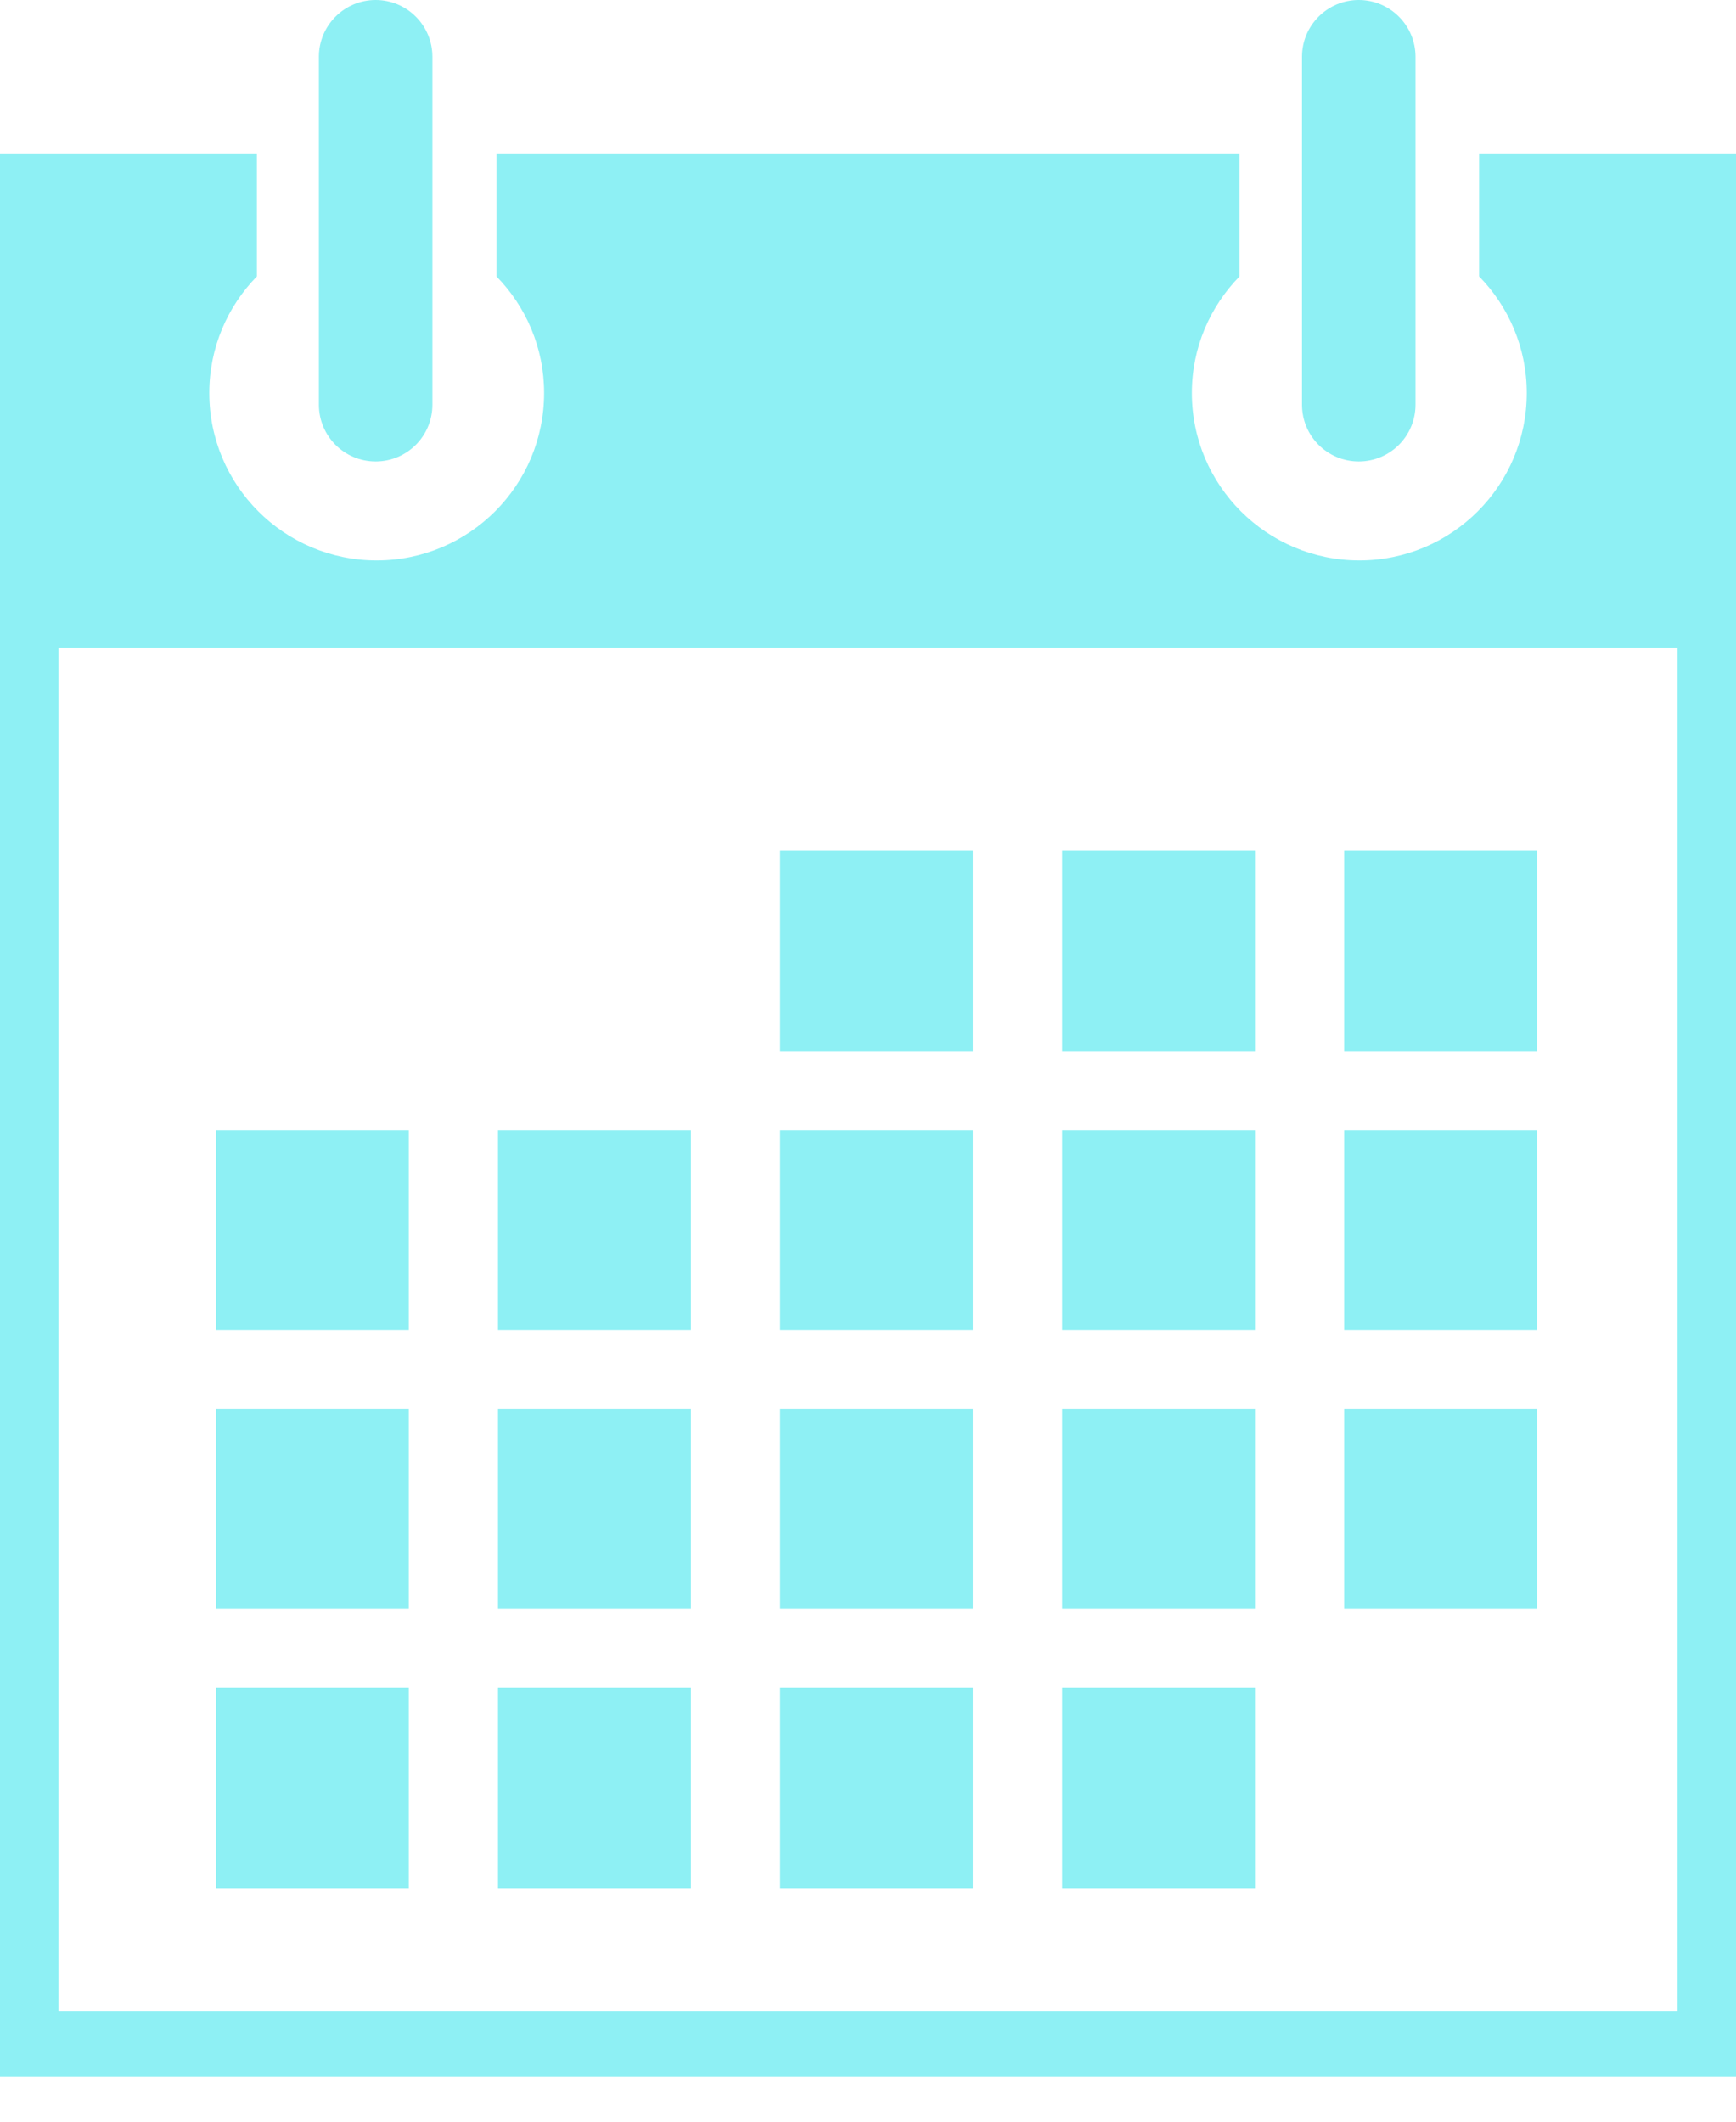 <?xml version="1.0" encoding="UTF-8"?> <svg xmlns="http://www.w3.org/2000/svg" width="36" height="44" viewBox="0 0 36 44" fill="none"><path d="M30.673 3.182V5.732C31.282 6.356 31.661 7.207 31.661 8.15C31.661 10.068 30.107 11.622 28.189 11.622C26.272 11.622 24.716 10.068 24.716 8.15C24.716 7.207 25.095 6.356 25.705 5.732V3.182H10.295V5.732C10.905 6.356 11.283 7.207 11.283 8.15C11.283 10.068 9.729 11.622 7.811 11.622C5.894 11.622 4.34 10.068 4.34 8.15C4.34 7.207 4.718 6.356 5.327 5.732V3.182H0V43.068H36V3.182H30.673ZM34.787 41.703H1.213V13.433H34.787V41.703Z" fill="#8EF0F4"></path><path d="M31.873 17.648H27.874V21.798H31.873V17.648Z" fill="#8EF0F4"></path><path d="M26.025 17.648H22.026V21.798H26.025V17.648Z" fill="#8EF0F4"></path><path d="M20.174 17.648H16.177V21.798H20.174V17.648Z" fill="#8EF0F4"></path><path d="M31.873 23.433H27.874V27.584H31.873V23.433Z" fill="#8EF0F4"></path><path d="M26.025 23.433H22.026V27.584H26.025V23.433Z" fill="#8EF0F4"></path><path d="M20.174 23.433H16.177V27.584H20.174V23.433Z" fill="#8EF0F4"></path><path d="M14.327 23.433H10.327V27.584H14.327V23.433Z" fill="#8EF0F4"></path><path d="M8.477 23.433H4.478V27.584H8.477V23.433Z" fill="#8EF0F4"></path><path d="M31.873 29.219H27.874V33.37H31.873V29.219Z" fill="#8EF0F4"></path><path d="M26.025 29.219H22.026V33.37H26.025V29.219Z" fill="#8EF0F4"></path><path d="M20.174 29.219H16.177V33.37H20.174V29.219Z" fill="#8EF0F4"></path><path d="M14.327 29.219H10.327V33.37H14.327V29.219Z" fill="#8EF0F4"></path><path d="M8.477 29.219H4.478V33.37H8.477V29.219Z" fill="#8EF0F4"></path><path d="M26.025 35.006H22.026V39.156H26.025V35.006Z" fill="#8EF0F4"></path><path d="M20.174 35.006H16.177V39.156H20.174V35.006Z" fill="#8EF0F4"></path><path d="M14.327 35.006H10.327V39.156H14.327V35.006Z" fill="#8EF0F4"></path><path d="M8.477 35.006H4.478V39.156H8.477V35.006Z" fill="#8EF0F4"></path><path d="M28.177 9.57C28.826 9.57 29.354 9.044 29.354 8.393V1.177C29.354 0.528 28.826 0 28.177 0C27.527 0 27 0.528 27 1.177V8.393C27 9.044 27.527 9.57 28.177 9.57Z" fill="#8EF0F4"></path><path d="M7.79 9.57C8.44 9.57 8.967 9.044 8.967 8.393V1.177C8.967 0.528 8.44 0 7.79 0C7.14 0 6.613 0.528 6.613 1.177V8.393C6.613 9.044 7.14 9.57 7.79 9.57Z" fill="#8EF0F4"></path></svg> 